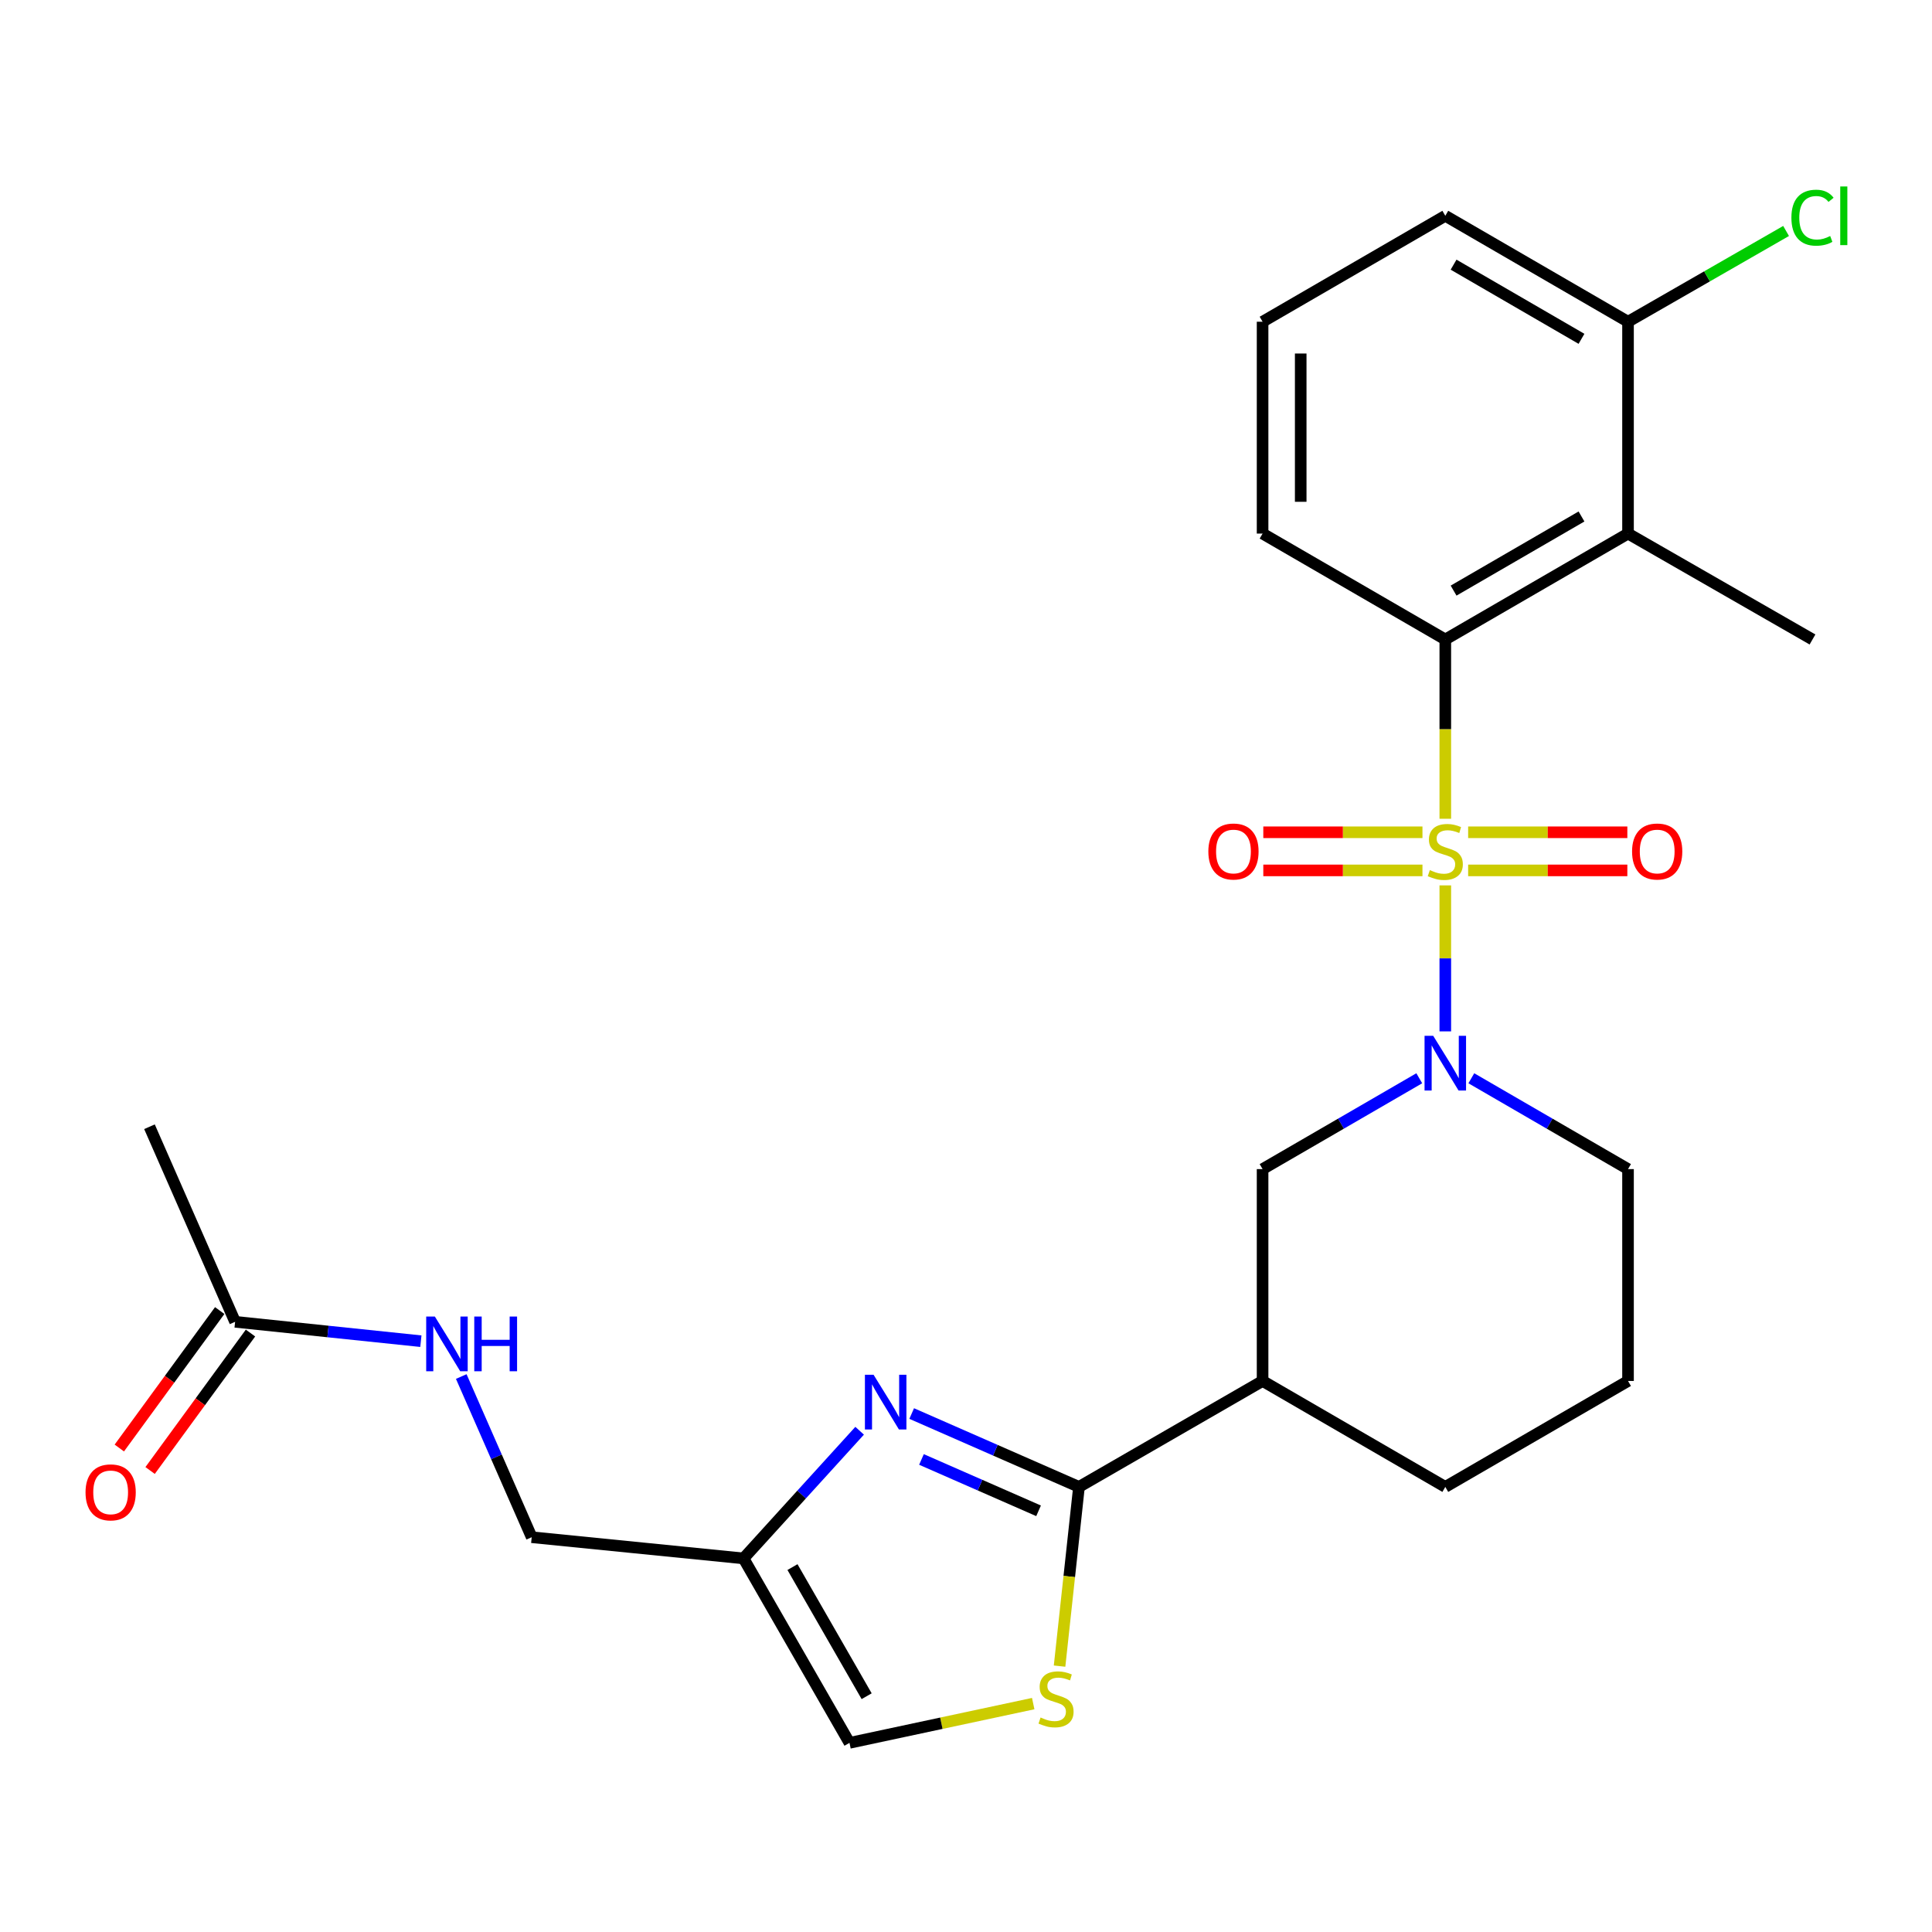 <?xml version='1.0' encoding='iso-8859-1'?>
<svg version='1.1' baseProfile='full'
              xmlns='http://www.w3.org/2000/svg'
                      xmlns:rdkit='http://www.rdkit.org/xml'
                      xmlns:xlink='http://www.w3.org/1999/xlink'
                  xml:space='preserve'
width='1000px' height='1000px' viewBox='0 0 1000 1000'>
<!-- END OF HEADER -->
<rect style='opacity:1.0;fill:#FFFFFF;stroke:none' width='1000' height='1000' x='0' y='0'> </rect>
<path class='bond-0' d='M 748.086,458.274 L 748.086,496.057' style='fill:none;fill-rule:evenodd;stroke:#CCCC00;stroke-width:6px;stroke-linecap:butt;stroke-linejoin:miter;stroke-opacity:1' />
<path class='bond-0' d='M 748.086,496.057 L 748.086,533.84' style='fill:none;fill-rule:evenodd;stroke:#0000FF;stroke-width:6px;stroke-linecap:butt;stroke-linejoin:miter;stroke-opacity:1' />
<path class='bond-2' d='M 748.086,423.791 L 748.086,377.392' style='fill:none;fill-rule:evenodd;stroke:#CCCC00;stroke-width:6px;stroke-linecap:butt;stroke-linejoin:miter;stroke-opacity:1' />
<path class='bond-2' d='M 748.086,377.392 L 748.086,330.993' style='fill:none;fill-rule:evenodd;stroke:#000000;stroke-width:6px;stroke-linecap:butt;stroke-linejoin:miter;stroke-opacity:1' />
<path class='bond-10' d='M 736.265,430.786 L 695.074,430.786' style='fill:none;fill-rule:evenodd;stroke:#CCCC00;stroke-width:6px;stroke-linecap:butt;stroke-linejoin:miter;stroke-opacity:1' />
<path class='bond-10' d='M 695.074,430.786 L 653.883,430.786' style='fill:none;fill-rule:evenodd;stroke:#FF0000;stroke-width:6px;stroke-linecap:butt;stroke-linejoin:miter;stroke-opacity:1' />
<path class='bond-10' d='M 736.265,450.519 L 695.074,450.519' style='fill:none;fill-rule:evenodd;stroke:#CCCC00;stroke-width:6px;stroke-linecap:butt;stroke-linejoin:miter;stroke-opacity:1' />
<path class='bond-10' d='M 695.074,450.519 L 653.883,450.519' style='fill:none;fill-rule:evenodd;stroke:#FF0000;stroke-width:6px;stroke-linecap:butt;stroke-linejoin:miter;stroke-opacity:1' />
<path class='bond-11' d='M 759.908,450.519 L 801.109,450.519' style='fill:none;fill-rule:evenodd;stroke:#CCCC00;stroke-width:6px;stroke-linecap:butt;stroke-linejoin:miter;stroke-opacity:1' />
<path class='bond-11' d='M 801.109,450.519 L 842.31,450.519' style='fill:none;fill-rule:evenodd;stroke:#FF0000;stroke-width:6px;stroke-linecap:butt;stroke-linejoin:miter;stroke-opacity:1' />
<path class='bond-11' d='M 759.908,430.786 L 801.109,430.786' style='fill:none;fill-rule:evenodd;stroke:#CCCC00;stroke-width:6px;stroke-linecap:butt;stroke-linejoin:miter;stroke-opacity:1' />
<path class='bond-11' d='M 801.109,430.786 L 842.31,430.786' style='fill:none;fill-rule:evenodd;stroke:#FF0000;stroke-width:6px;stroke-linecap:butt;stroke-linejoin:miter;stroke-opacity:1' />
<path class='bond-8' d='M 734.613,558.111 L 694.062,581.618' style='fill:none;fill-rule:evenodd;stroke:#0000FF;stroke-width:6px;stroke-linecap:butt;stroke-linejoin:miter;stroke-opacity:1' />
<path class='bond-8' d='M 694.062,581.618 L 653.511,605.125' style='fill:none;fill-rule:evenodd;stroke:#000000;stroke-width:6px;stroke-linecap:butt;stroke-linejoin:miter;stroke-opacity:1' />
<path class='bond-17' d='M 761.559,558.111 L 802.11,581.618' style='fill:none;fill-rule:evenodd;stroke:#0000FF;stroke-width:6px;stroke-linecap:butt;stroke-linejoin:miter;stroke-opacity:1' />
<path class='bond-17' d='M 802.11,581.618 L 842.661,605.125' style='fill:none;fill-rule:evenodd;stroke:#000000;stroke-width:6px;stroke-linecap:butt;stroke-linejoin:miter;stroke-opacity:1' />
<path class='bond-1' d='M 558.475,769.621 L 653.511,714.785' style='fill:none;fill-rule:evenodd;stroke:#000000;stroke-width:6px;stroke-linecap:butt;stroke-linejoin:miter;stroke-opacity:1' />
<path class='bond-3' d='M 558.475,769.621 L 515.183,750.633' style='fill:none;fill-rule:evenodd;stroke:#000000;stroke-width:6px;stroke-linecap:butt;stroke-linejoin:miter;stroke-opacity:1' />
<path class='bond-3' d='M 515.183,750.633 L 471.89,731.645' style='fill:none;fill-rule:evenodd;stroke:#0000FF;stroke-width:6px;stroke-linecap:butt;stroke-linejoin:miter;stroke-opacity:1' />
<path class='bond-3' d='M 537.562,781.995 L 507.257,768.704' style='fill:none;fill-rule:evenodd;stroke:#000000;stroke-width:6px;stroke-linecap:butt;stroke-linejoin:miter;stroke-opacity:1' />
<path class='bond-3' d='M 507.257,768.704 L 476.952,755.413' style='fill:none;fill-rule:evenodd;stroke:#0000FF;stroke-width:6px;stroke-linecap:butt;stroke-linejoin:miter;stroke-opacity:1' />
<path class='bond-4' d='M 558.475,769.621 L 553.453,816.001' style='fill:none;fill-rule:evenodd;stroke:#000000;stroke-width:6px;stroke-linecap:butt;stroke-linejoin:miter;stroke-opacity:1' />
<path class='bond-4' d='M 553.453,816.001 L 548.43,862.381' style='fill:none;fill-rule:evenodd;stroke:#CCCC00;stroke-width:6px;stroke-linecap:butt;stroke-linejoin:miter;stroke-opacity:1' />
<path class='bond-5' d='M 748.086,330.993 L 842.661,276.179' style='fill:none;fill-rule:evenodd;stroke:#000000;stroke-width:6px;stroke-linecap:butt;stroke-linejoin:miter;stroke-opacity:1' />
<path class='bond-5' d='M 752.377,305.698 L 818.58,267.329' style='fill:none;fill-rule:evenodd;stroke:#000000;stroke-width:6px;stroke-linecap:butt;stroke-linejoin:miter;stroke-opacity:1' />
<path class='bond-19' d='M 748.086,330.993 L 653.511,276.179' style='fill:none;fill-rule:evenodd;stroke:#000000;stroke-width:6px;stroke-linecap:butt;stroke-linejoin:miter;stroke-opacity:1' />
<path class='bond-7' d='M 444.945,740.552 L 414.897,773.591' style='fill:none;fill-rule:evenodd;stroke:#0000FF;stroke-width:6px;stroke-linecap:butt;stroke-linejoin:miter;stroke-opacity:1' />
<path class='bond-7' d='M 414.897,773.591 L 384.848,806.631' style='fill:none;fill-rule:evenodd;stroke:#000000;stroke-width:6px;stroke-linecap:butt;stroke-linejoin:miter;stroke-opacity:1' />
<path class='bond-9' d='M 534.79,881.783 L 487.242,891.944' style='fill:none;fill-rule:evenodd;stroke:#CCCC00;stroke-width:6px;stroke-linecap:butt;stroke-linejoin:miter;stroke-opacity:1' />
<path class='bond-9' d='M 487.242,891.944 L 439.695,902.105' style='fill:none;fill-rule:evenodd;stroke:#000000;stroke-width:6px;stroke-linecap:butt;stroke-linejoin:miter;stroke-opacity:1' />
<path class='bond-13' d='M 842.661,276.179 L 842.661,166.53' style='fill:none;fill-rule:evenodd;stroke:#000000;stroke-width:6px;stroke-linecap:butt;stroke-linejoin:miter;stroke-opacity:1' />
<path class='bond-21' d='M 842.661,276.179 L 938.146,330.993' style='fill:none;fill-rule:evenodd;stroke:#000000;stroke-width:6px;stroke-linecap:butt;stroke-linejoin:miter;stroke-opacity:1' />
<path class='bond-6' d='M 653.511,714.785 L 653.511,605.125' style='fill:none;fill-rule:evenodd;stroke:#000000;stroke-width:6px;stroke-linecap:butt;stroke-linejoin:miter;stroke-opacity:1' />
<path class='bond-27' d='M 653.511,714.785 L 748.086,769.621' style='fill:none;fill-rule:evenodd;stroke:#000000;stroke-width:6px;stroke-linecap:butt;stroke-linejoin:miter;stroke-opacity:1' />
<path class='bond-16' d='M 384.848,806.631 L 275.211,795.657' style='fill:none;fill-rule:evenodd;stroke:#000000;stroke-width:6px;stroke-linecap:butt;stroke-linejoin:miter;stroke-opacity:1' />
<path class='bond-28' d='M 384.848,806.631 L 439.695,902.105' style='fill:none;fill-rule:evenodd;stroke:#000000;stroke-width:6px;stroke-linecap:butt;stroke-linejoin:miter;stroke-opacity:1' />
<path class='bond-28' d='M 410.186,811.122 L 448.578,877.954' style='fill:none;fill-rule:evenodd;stroke:#000000;stroke-width:6px;stroke-linecap:butt;stroke-linejoin:miter;stroke-opacity:1' />
<path class='bond-12' d='M 121.689,684.166 L 169.765,689.18' style='fill:none;fill-rule:evenodd;stroke:#000000;stroke-width:6px;stroke-linecap:butt;stroke-linejoin:miter;stroke-opacity:1' />
<path class='bond-12' d='M 169.765,689.18 L 217.842,694.193' style='fill:none;fill-rule:evenodd;stroke:#0000FF;stroke-width:6px;stroke-linecap:butt;stroke-linejoin:miter;stroke-opacity:1' />
<path class='bond-15' d='M 113.722,678.347 L 87.74,713.919' style='fill:none;fill-rule:evenodd;stroke:#000000;stroke-width:6px;stroke-linecap:butt;stroke-linejoin:miter;stroke-opacity:1' />
<path class='bond-15' d='M 87.74,713.919 L 61.758,749.491' style='fill:none;fill-rule:evenodd;stroke:#FF0000;stroke-width:6px;stroke-linecap:butt;stroke-linejoin:miter;stroke-opacity:1' />
<path class='bond-15' d='M 129.657,689.986 L 103.675,725.558' style='fill:none;fill-rule:evenodd;stroke:#000000;stroke-width:6px;stroke-linecap:butt;stroke-linejoin:miter;stroke-opacity:1' />
<path class='bond-15' d='M 103.675,725.558 L 77.693,761.13' style='fill:none;fill-rule:evenodd;stroke:#FF0000;stroke-width:6px;stroke-linecap:butt;stroke-linejoin:miter;stroke-opacity:1' />
<path class='bond-25' d='M 121.689,684.166 L 77.367,583.2' style='fill:none;fill-rule:evenodd;stroke:#000000;stroke-width:6px;stroke-linecap:butt;stroke-linejoin:miter;stroke-opacity:1' />
<path class='bond-18' d='M 842.661,166.53 L 883.567,143.039' style='fill:none;fill-rule:evenodd;stroke:#000000;stroke-width:6px;stroke-linecap:butt;stroke-linejoin:miter;stroke-opacity:1' />
<path class='bond-18' d='M 883.567,143.039 L 924.473,119.547' style='fill:none;fill-rule:evenodd;stroke:#00CC00;stroke-width:6px;stroke-linecap:butt;stroke-linejoin:miter;stroke-opacity:1' />
<path class='bond-26' d='M 842.661,166.53 L 748.086,111.695' style='fill:none;fill-rule:evenodd;stroke:#000000;stroke-width:6px;stroke-linecap:butt;stroke-linejoin:miter;stroke-opacity:1' />
<path class='bond-26' d='M 818.577,175.376 L 752.374,136.991' style='fill:none;fill-rule:evenodd;stroke:#000000;stroke-width:6px;stroke-linecap:butt;stroke-linejoin:miter;stroke-opacity:1' />
<path class='bond-14' d='M 238.744,712.492 L 256.977,754.074' style='fill:none;fill-rule:evenodd;stroke:#0000FF;stroke-width:6px;stroke-linecap:butt;stroke-linejoin:miter;stroke-opacity:1' />
<path class='bond-14' d='M 256.977,754.074 L 275.211,795.657' style='fill:none;fill-rule:evenodd;stroke:#000000;stroke-width:6px;stroke-linecap:butt;stroke-linejoin:miter;stroke-opacity:1' />
<path class='bond-22' d='M 842.661,605.125 L 842.661,714.785' style='fill:none;fill-rule:evenodd;stroke:#000000;stroke-width:6px;stroke-linecap:butt;stroke-linejoin:miter;stroke-opacity:1' />
<path class='bond-23' d='M 653.511,276.179 L 653.511,166.53' style='fill:none;fill-rule:evenodd;stroke:#000000;stroke-width:6px;stroke-linecap:butt;stroke-linejoin:miter;stroke-opacity:1' />
<path class='bond-23' d='M 673.244,259.732 L 673.244,182.978' style='fill:none;fill-rule:evenodd;stroke:#000000;stroke-width:6px;stroke-linecap:butt;stroke-linejoin:miter;stroke-opacity:1' />
<path class='bond-20' d='M 748.086,769.621 L 842.661,714.785' style='fill:none;fill-rule:evenodd;stroke:#000000;stroke-width:6px;stroke-linecap:butt;stroke-linejoin:miter;stroke-opacity:1' />
<path class='bond-24' d='M 653.511,166.53 L 748.086,111.695' style='fill:none;fill-rule:evenodd;stroke:#000000;stroke-width:6px;stroke-linecap:butt;stroke-linejoin:miter;stroke-opacity:1' />
<path  class='atom-0' d='M 740.086 450.372
Q 740.406 450.492, 741.726 451.052
Q 743.046 451.612, 744.486 451.972
Q 745.966 452.292, 747.406 452.292
Q 750.086 452.292, 751.646 451.012
Q 753.206 449.692, 753.206 447.412
Q 753.206 445.852, 752.406 444.892
Q 751.646 443.932, 750.446 443.412
Q 749.246 442.892, 747.246 442.292
Q 744.726 441.532, 743.206 440.812
Q 741.726 440.092, 740.646 438.572
Q 739.606 437.052, 739.606 434.492
Q 739.606 430.932, 742.006 428.732
Q 744.446 426.532, 749.246 426.532
Q 752.526 426.532, 756.246 428.092
L 755.326 431.172
Q 751.926 429.772, 749.366 429.772
Q 746.606 429.772, 745.086 430.932
Q 743.566 432.052, 743.606 434.012
Q 743.606 435.532, 744.366 436.452
Q 745.166 437.372, 746.286 437.892
Q 747.446 438.412, 749.366 439.012
Q 751.926 439.812, 753.446 440.612
Q 754.966 441.412, 756.046 443.052
Q 757.166 444.652, 757.166 447.412
Q 757.166 451.332, 754.526 453.452
Q 751.926 455.532, 747.566 455.532
Q 745.046 455.532, 743.126 454.972
Q 741.246 454.452, 739.006 453.532
L 740.086 450.372
' fill='#CCCC00'/>
<path  class='atom-1' d='M 741.826 536.141
L 751.106 551.141
Q 752.026 552.621, 753.506 555.301
Q 754.986 557.981, 755.066 558.141
L 755.066 536.141
L 758.826 536.141
L 758.826 564.461
L 754.946 564.461
L 744.986 548.061
Q 743.826 546.141, 742.586 543.941
Q 741.386 541.741, 741.026 541.061
L 741.026 564.461
L 737.346 564.461
L 737.346 536.141
L 741.826 536.141
' fill='#0000FF'/>
<path  class='atom-4' d='M 452.159 711.577
L 461.439 726.577
Q 462.359 728.057, 463.839 730.737
Q 465.319 733.417, 465.399 733.577
L 465.399 711.577
L 469.159 711.577
L 469.159 739.897
L 465.279 739.897
L 455.319 723.497
Q 454.159 721.577, 452.919 719.377
Q 451.719 717.177, 451.359 716.497
L 451.359 739.897
L 447.679 739.897
L 447.679 711.577
L 452.159 711.577
' fill='#0000FF'/>
<path  class='atom-5' d='M 538.603 888.978
Q 538.923 889.098, 540.243 889.658
Q 541.563 890.218, 543.003 890.578
Q 544.483 890.898, 545.923 890.898
Q 548.603 890.898, 550.163 889.618
Q 551.723 888.298, 551.723 886.018
Q 551.723 884.458, 550.923 883.498
Q 550.163 882.538, 548.963 882.018
Q 547.763 881.498, 545.763 880.898
Q 543.243 880.138, 541.723 879.418
Q 540.243 878.698, 539.163 877.178
Q 538.123 875.658, 538.123 873.098
Q 538.123 869.538, 540.523 867.338
Q 542.963 865.138, 547.763 865.138
Q 551.043 865.138, 554.763 866.698
L 553.843 869.778
Q 550.443 868.378, 547.883 868.378
Q 545.123 868.378, 543.603 869.538
Q 542.083 870.658, 542.123 872.618
Q 542.123 874.138, 542.883 875.058
Q 543.683 875.978, 544.803 876.498
Q 545.963 877.018, 547.883 877.618
Q 550.443 878.418, 551.963 879.218
Q 553.483 880.018, 554.563 881.658
Q 555.683 883.258, 555.683 886.018
Q 555.683 889.938, 553.043 892.058
Q 550.443 894.138, 546.083 894.138
Q 543.563 894.138, 541.643 893.578
Q 539.763 893.058, 537.523 892.138
L 538.603 888.978
' fill='#CCCC00'/>
<path  class='atom-11' d='M 625.437 440.732
Q 625.437 433.932, 628.797 430.132
Q 632.157 426.332, 638.437 426.332
Q 644.717 426.332, 648.077 430.132
Q 651.437 433.932, 651.437 440.732
Q 651.437 447.612, 648.037 451.532
Q 644.637 455.412, 638.437 455.412
Q 632.197 455.412, 628.797 451.532
Q 625.437 447.652, 625.437 440.732
M 638.437 452.212
Q 642.757 452.212, 645.077 449.332
Q 647.437 446.412, 647.437 440.732
Q 647.437 435.172, 645.077 432.372
Q 642.757 429.532, 638.437 429.532
Q 634.117 429.532, 631.757 432.332
Q 629.437 435.132, 629.437 440.732
Q 629.437 446.452, 631.757 449.332
Q 634.117 452.212, 638.437 452.212
' fill='#FF0000'/>
<path  class='atom-12' d='M 844.757 440.732
Q 844.757 433.932, 848.117 430.132
Q 851.477 426.332, 857.757 426.332
Q 864.037 426.332, 867.397 430.132
Q 870.757 433.932, 870.757 440.732
Q 870.757 447.612, 867.357 451.532
Q 863.957 455.412, 857.757 455.412
Q 851.517 455.412, 848.117 451.532
Q 844.757 447.652, 844.757 440.732
M 857.757 452.212
Q 862.077 452.212, 864.397 449.332
Q 866.757 446.412, 866.757 440.732
Q 866.757 435.172, 864.397 432.372
Q 862.077 429.532, 857.757 429.532
Q 853.437 429.532, 851.077 432.332
Q 848.757 435.132, 848.757 440.732
Q 848.757 446.452, 851.077 449.332
Q 853.437 452.212, 857.757 452.212
' fill='#FF0000'/>
<path  class='atom-15' d='M 225.078 681.44
L 234.358 696.44
Q 235.278 697.92, 236.758 700.6
Q 238.238 703.28, 238.318 703.44
L 238.318 681.44
L 242.078 681.44
L 242.078 709.76
L 238.198 709.76
L 228.238 693.36
Q 227.078 691.44, 225.838 689.24
Q 224.638 687.04, 224.278 686.36
L 224.278 709.76
L 220.598 709.76
L 220.598 681.44
L 225.078 681.44
' fill='#0000FF'/>
<path  class='atom-15' d='M 245.478 681.44
L 249.318 681.44
L 249.318 693.48
L 263.798 693.48
L 263.798 681.44
L 267.638 681.44
L 267.638 709.76
L 263.798 709.76
L 263.798 696.68
L 249.318 696.68
L 249.318 709.76
L 245.478 709.76
L 245.478 681.44
' fill='#0000FF'/>
<path  class='atom-16' d='M 44.272 772.441
Q 44.272 765.641, 47.632 761.841
Q 50.992 758.041, 57.272 758.041
Q 63.552 758.041, 66.912 761.841
Q 70.272 765.641, 70.272 772.441
Q 70.272 779.321, 66.872 783.241
Q 63.472 787.121, 57.272 787.121
Q 51.032 787.121, 47.632 783.241
Q 44.272 779.361, 44.272 772.441
M 57.272 783.921
Q 61.592 783.921, 63.912 781.041
Q 66.272 778.121, 66.272 772.441
Q 66.272 766.881, 63.912 764.081
Q 61.592 761.241, 57.272 761.241
Q 52.952 761.241, 50.592 764.041
Q 48.272 766.841, 48.272 772.441
Q 48.272 778.161, 50.592 781.041
Q 52.952 783.921, 57.272 783.921
' fill='#FF0000'/>
<path  class='atom-19' d='M 927.226 112.675
Q 927.226 105.635, 930.506 101.955
Q 933.826 98.235, 940.106 98.235
Q 945.946 98.235, 949.066 102.355
L 946.426 104.515
Q 944.146 101.515, 940.106 101.515
Q 935.826 101.515, 933.546 104.395
Q 931.306 107.235, 931.306 112.675
Q 931.306 118.275, 933.626 121.155
Q 935.986 124.035, 940.546 124.035
Q 943.666 124.035, 947.306 122.155
L 948.426 125.155
Q 946.946 126.115, 944.706 126.675
Q 942.466 127.235, 939.986 127.235
Q 933.826 127.235, 930.506 123.475
Q 927.226 119.715, 927.226 112.675
' fill='#00CC00'/>
<path  class='atom-19' d='M 952.506 96.515
L 956.186 96.515
L 956.186 126.875
L 952.506 126.875
L 952.506 96.515
' fill='#00CC00'/>
</svg>
